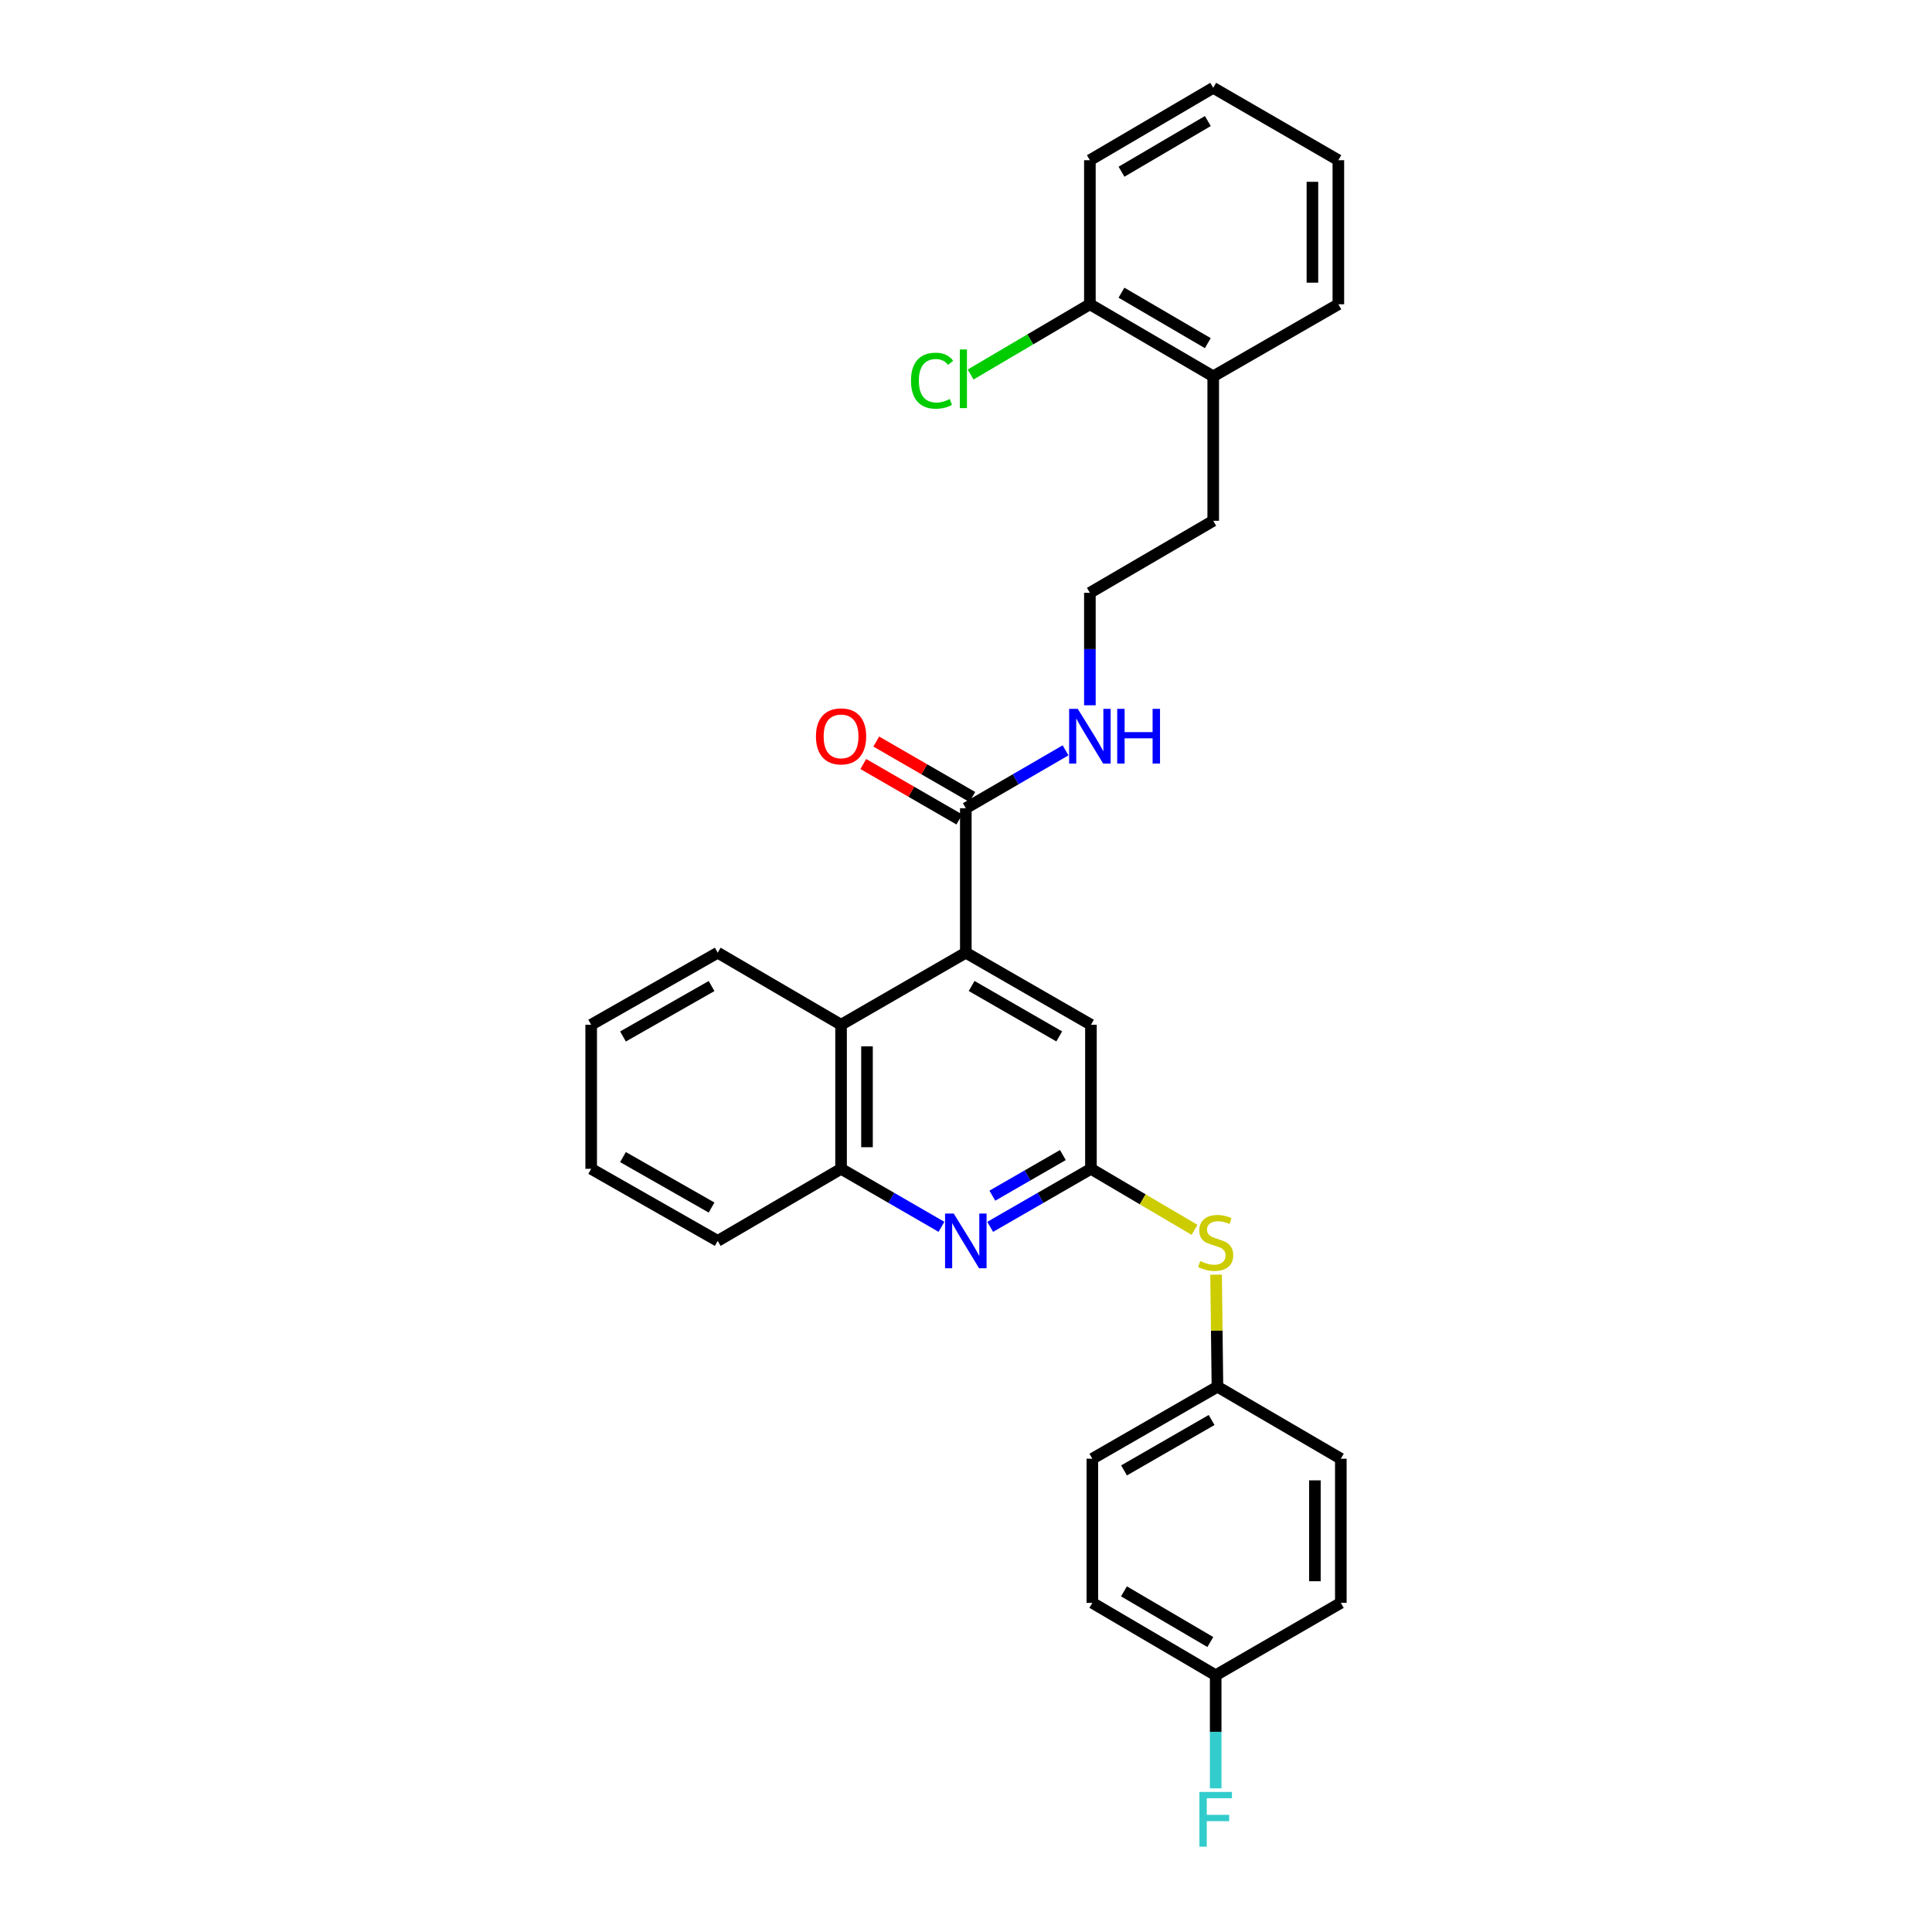<?xml version='1.0' encoding='iso-8859-1'?>
<svg version='1.1' baseProfile='full'
              xmlns='http://www.w3.org/2000/svg'
                      xmlns:rdkit='http://www.rdkit.org/xml'
                      xmlns:xlink='http://www.w3.org/1999/xlink'
                  xml:space='preserve'
width='1000px' height='1000px' viewBox='0 0 1000 1000'>
<!-- END OF HEADER -->
<rect style='opacity:1.0;fill:#FFFFFF;stroke:none' width='1000' height='1000' x='0' y='0'> </rect>
<path class='bond-2' d='M 499.903,493.117 L 499.903,418.338' style='fill:none;fill-rule:evenodd;stroke:#000000;stroke-width:6px;stroke-linecap:butt;stroke-linejoin:miter;stroke-opacity:1' />
<path class='bond-3' d='M 499.903,493.117 L 435.333,530.407' style='fill:none;fill-rule:evenodd;stroke:#000000;stroke-width:6px;stroke-linecap:butt;stroke-linejoin:miter;stroke-opacity:1' />
<path class='bond-5' d='M 499.903,493.117 L 564.667,530.407' style='fill:none;fill-rule:evenodd;stroke:#000000;stroke-width:6px;stroke-linecap:butt;stroke-linejoin:miter;stroke-opacity:1' />
<path class='bond-5' d='M 502.919,510.344 L 548.254,536.447' style='fill:none;fill-rule:evenodd;stroke:#000000;stroke-width:6px;stroke-linecap:butt;stroke-linejoin:miter;stroke-opacity:1' />
<path class='bond-0' d='M 512.512,635.019 L 538.589,619.998' style='fill:none;fill-rule:evenodd;stroke:#0000FF;stroke-width:6px;stroke-linecap:butt;stroke-linejoin:miter;stroke-opacity:1' />
<path class='bond-0' d='M 538.589,619.998 L 564.667,604.977' style='fill:none;fill-rule:evenodd;stroke:#000000;stroke-width:6px;stroke-linecap:butt;stroke-linejoin:miter;stroke-opacity:1' />
<path class='bond-0' d='M 513.635,618.88 L 531.889,608.366' style='fill:none;fill-rule:evenodd;stroke:#0000FF;stroke-width:6px;stroke-linecap:butt;stroke-linejoin:miter;stroke-opacity:1' />
<path class='bond-0' d='M 531.889,608.366 L 550.143,597.851' style='fill:none;fill-rule:evenodd;stroke:#000000;stroke-width:6px;stroke-linecap:butt;stroke-linejoin:miter;stroke-opacity:1' />
<path class='bond-29' d='M 487.299,634.999 L 461.316,619.988' style='fill:none;fill-rule:evenodd;stroke:#0000FF;stroke-width:6px;stroke-linecap:butt;stroke-linejoin:miter;stroke-opacity:1' />
<path class='bond-29' d='M 461.316,619.988 L 435.333,604.977' style='fill:none;fill-rule:evenodd;stroke:#000000;stroke-width:6px;stroke-linecap:butt;stroke-linejoin:miter;stroke-opacity:1' />
<path class='bond-1' d='M 564.667,604.977 L 564.667,530.407' style='fill:none;fill-rule:evenodd;stroke:#000000;stroke-width:6px;stroke-linecap:butt;stroke-linejoin:miter;stroke-opacity:1' />
<path class='bond-6' d='M 564.667,604.977 L 591.475,620.769' style='fill:none;fill-rule:evenodd;stroke:#000000;stroke-width:6px;stroke-linecap:butt;stroke-linejoin:miter;stroke-opacity:1' />
<path class='bond-6' d='M 591.475,620.769 L 618.283,636.56' style='fill:none;fill-rule:evenodd;stroke:#CCCC00;stroke-width:6px;stroke-linecap:butt;stroke-linejoin:miter;stroke-opacity:1' />
<path class='bond-7' d='M 503.259,412.525 L 478.406,398.178' style='fill:none;fill-rule:evenodd;stroke:#000000;stroke-width:6px;stroke-linecap:butt;stroke-linejoin:miter;stroke-opacity:1' />
<path class='bond-7' d='M 478.406,398.178 L 453.553,383.831' style='fill:none;fill-rule:evenodd;stroke:#FF0000;stroke-width:6px;stroke-linecap:butt;stroke-linejoin:miter;stroke-opacity:1' />
<path class='bond-7' d='M 496.547,424.151 L 471.694,409.804' style='fill:none;fill-rule:evenodd;stroke:#000000;stroke-width:6px;stroke-linecap:butt;stroke-linejoin:miter;stroke-opacity:1' />
<path class='bond-7' d='M 471.694,409.804 L 446.842,395.457' style='fill:none;fill-rule:evenodd;stroke:#FF0000;stroke-width:6px;stroke-linecap:butt;stroke-linejoin:miter;stroke-opacity:1' />
<path class='bond-9' d='M 499.903,418.338 L 525.715,403.356' style='fill:none;fill-rule:evenodd;stroke:#000000;stroke-width:6px;stroke-linecap:butt;stroke-linejoin:miter;stroke-opacity:1' />
<path class='bond-9' d='M 525.715,403.356 L 551.526,388.375' style='fill:none;fill-rule:evenodd;stroke:#0000FF;stroke-width:6px;stroke-linecap:butt;stroke-linejoin:miter;stroke-opacity:1' />
<path class='bond-4' d='M 435.333,530.407 L 435.333,604.977' style='fill:none;fill-rule:evenodd;stroke:#000000;stroke-width:6px;stroke-linecap:butt;stroke-linejoin:miter;stroke-opacity:1' />
<path class='bond-4' d='M 448.757,541.592 L 448.757,593.792' style='fill:none;fill-rule:evenodd;stroke:#000000;stroke-width:6px;stroke-linecap:butt;stroke-linejoin:miter;stroke-opacity:1' />
<path class='bond-20' d='M 435.333,530.407 L 371.487,493.117' style='fill:none;fill-rule:evenodd;stroke:#000000;stroke-width:6px;stroke-linecap:butt;stroke-linejoin:miter;stroke-opacity:1' />
<path class='bond-21' d='M 435.333,604.977 L 371.487,642.281' style='fill:none;fill-rule:evenodd;stroke:#000000;stroke-width:6px;stroke-linecap:butt;stroke-linejoin:miter;stroke-opacity:1' />
<path class='bond-11' d='M 629.44,659.761 L 629.793,688.761' style='fill:none;fill-rule:evenodd;stroke:#CCCC00;stroke-width:6px;stroke-linecap:butt;stroke-linejoin:miter;stroke-opacity:1' />
<path class='bond-11' d='M 629.793,688.761 L 630.146,717.762' style='fill:none;fill-rule:evenodd;stroke:#000000;stroke-width:6px;stroke-linecap:butt;stroke-linejoin:miter;stroke-opacity:1' />
<path class='bond-8' d='M 564.122,157.493 L 627.961,194.797' style='fill:none;fill-rule:evenodd;stroke:#000000;stroke-width:6px;stroke-linecap:butt;stroke-linejoin:miter;stroke-opacity:1' />
<path class='bond-8' d='M 580.471,151.499 L 625.158,177.611' style='fill:none;fill-rule:evenodd;stroke:#000000;stroke-width:6px;stroke-linecap:butt;stroke-linejoin:miter;stroke-opacity:1' />
<path class='bond-13' d='M 564.122,157.493 L 533.252,175.674' style='fill:none;fill-rule:evenodd;stroke:#000000;stroke-width:6px;stroke-linecap:butt;stroke-linejoin:miter;stroke-opacity:1' />
<path class='bond-13' d='M 533.252,175.674 L 502.382,193.855' style='fill:none;fill-rule:evenodd;stroke:#00CC00;stroke-width:6px;stroke-linecap:butt;stroke-linejoin:miter;stroke-opacity:1' />
<path class='bond-23' d='M 564.122,157.493 L 564.122,82.923' style='fill:none;fill-rule:evenodd;stroke:#000000;stroke-width:6px;stroke-linecap:butt;stroke-linejoin:miter;stroke-opacity:1' />
<path class='bond-19' d='M 564.122,365.048 L 564.122,335.946' style='fill:none;fill-rule:evenodd;stroke:#0000FF;stroke-width:6px;stroke-linecap:butt;stroke-linejoin:miter;stroke-opacity:1' />
<path class='bond-19' d='M 564.122,335.946 L 564.122,306.844' style='fill:none;fill-rule:evenodd;stroke:#000000;stroke-width:6px;stroke-linecap:butt;stroke-linejoin:miter;stroke-opacity:1' />
<path class='bond-10' d='M 627.961,194.797 L 627.961,269.562' style='fill:none;fill-rule:evenodd;stroke:#000000;stroke-width:6px;stroke-linecap:butt;stroke-linejoin:miter;stroke-opacity:1' />
<path class='bond-24' d='M 627.961,194.797 L 692.732,157.493' style='fill:none;fill-rule:evenodd;stroke:#000000;stroke-width:6px;stroke-linecap:butt;stroke-linejoin:miter;stroke-opacity:1' />
<path class='bond-15' d='M 630.146,717.762 L 694.008,755.036' style='fill:none;fill-rule:evenodd;stroke:#000000;stroke-width:6px;stroke-linecap:butt;stroke-linejoin:miter;stroke-opacity:1' />
<path class='bond-16' d='M 630.146,717.762 L 565.398,755.036' style='fill:none;fill-rule:evenodd;stroke:#000000;stroke-width:6px;stroke-linecap:butt;stroke-linejoin:miter;stroke-opacity:1' />
<path class='bond-16' d='M 627.131,734.987 L 581.807,761.079' style='fill:none;fill-rule:evenodd;stroke:#000000;stroke-width:6px;stroke-linecap:butt;stroke-linejoin:miter;stroke-opacity:1' />
<path class='bond-12' d='M 629.237,867.112 L 565.398,829.636' style='fill:none;fill-rule:evenodd;stroke:#000000;stroke-width:6px;stroke-linecap:butt;stroke-linejoin:miter;stroke-opacity:1' />
<path class='bond-12' d='M 626.457,849.914 L 581.769,823.681' style='fill:none;fill-rule:evenodd;stroke:#000000;stroke-width:6px;stroke-linecap:butt;stroke-linejoin:miter;stroke-opacity:1' />
<path class='bond-14' d='M 629.237,867.112 L 629.237,896.382' style='fill:none;fill-rule:evenodd;stroke:#000000;stroke-width:6px;stroke-linecap:butt;stroke-linejoin:miter;stroke-opacity:1' />
<path class='bond-14' d='M 629.237,896.382 L 629.237,925.651' style='fill:none;fill-rule:evenodd;stroke:#33CCCC;stroke-width:6px;stroke-linecap:butt;stroke-linejoin:miter;stroke-opacity:1' />
<path class='bond-31' d='M 629.237,867.112 L 694.008,829.636' style='fill:none;fill-rule:evenodd;stroke:#000000;stroke-width:6px;stroke-linecap:butt;stroke-linejoin:miter;stroke-opacity:1' />
<path class='bond-17' d='M 694.008,755.036 L 694.008,829.636' style='fill:none;fill-rule:evenodd;stroke:#000000;stroke-width:6px;stroke-linecap:butt;stroke-linejoin:miter;stroke-opacity:1' />
<path class='bond-17' d='M 680.584,766.226 L 680.584,818.446' style='fill:none;fill-rule:evenodd;stroke:#000000;stroke-width:6px;stroke-linecap:butt;stroke-linejoin:miter;stroke-opacity:1' />
<path class='bond-18' d='M 565.398,755.036 L 565.398,829.636' style='fill:none;fill-rule:evenodd;stroke:#000000;stroke-width:6px;stroke-linecap:butt;stroke-linejoin:miter;stroke-opacity:1' />
<path class='bond-22' d='M 564.122,306.844 L 627.961,269.562' style='fill:none;fill-rule:evenodd;stroke:#000000;stroke-width:6px;stroke-linecap:butt;stroke-linejoin:miter;stroke-opacity:1' />
<path class='bond-25' d='M 371.487,493.117 L 305.992,530.407' style='fill:none;fill-rule:evenodd;stroke:#000000;stroke-width:6px;stroke-linecap:butt;stroke-linejoin:miter;stroke-opacity:1' />
<path class='bond-25' d='M 368.305,510.377 L 322.458,536.479' style='fill:none;fill-rule:evenodd;stroke:#000000;stroke-width:6px;stroke-linecap:butt;stroke-linejoin:miter;stroke-opacity:1' />
<path class='bond-30' d='M 371.487,642.281 L 305.992,604.977' style='fill:none;fill-rule:evenodd;stroke:#000000;stroke-width:6px;stroke-linecap:butt;stroke-linejoin:miter;stroke-opacity:1' />
<path class='bond-30' d='M 368.307,625.021 L 322.46,598.908' style='fill:none;fill-rule:evenodd;stroke:#000000;stroke-width:6px;stroke-linecap:butt;stroke-linejoin:miter;stroke-opacity:1' />
<path class='bond-32' d='M 564.122,82.923 L 627.961,45.455' style='fill:none;fill-rule:evenodd;stroke:#000000;stroke-width:6px;stroke-linecap:butt;stroke-linejoin:miter;stroke-opacity:1' />
<path class='bond-32' d='M 580.493,88.88 L 625.18,62.652' style='fill:none;fill-rule:evenodd;stroke:#000000;stroke-width:6px;stroke-linecap:butt;stroke-linejoin:miter;stroke-opacity:1' />
<path class='bond-28' d='M 692.732,157.493 L 692.732,82.923' style='fill:none;fill-rule:evenodd;stroke:#000000;stroke-width:6px;stroke-linecap:butt;stroke-linejoin:miter;stroke-opacity:1' />
<path class='bond-28' d='M 679.308,146.308 L 679.308,94.108' style='fill:none;fill-rule:evenodd;stroke:#000000;stroke-width:6px;stroke-linecap:butt;stroke-linejoin:miter;stroke-opacity:1' />
<path class='bond-26' d='M 305.992,530.407 L 305.992,604.977' style='fill:none;fill-rule:evenodd;stroke:#000000;stroke-width:6px;stroke-linecap:butt;stroke-linejoin:miter;stroke-opacity:1' />
<path class='bond-27' d='M 627.961,45.455 L 692.732,82.923' style='fill:none;fill-rule:evenodd;stroke:#000000;stroke-width:6px;stroke-linecap:butt;stroke-linejoin:miter;stroke-opacity:1' />
<path  class='atom-1' d='M 493.643 628.121
L 502.923 643.121
Q 503.843 644.601, 505.323 647.281
Q 506.803 649.961, 506.883 650.121
L 506.883 628.121
L 510.643 628.121
L 510.643 656.441
L 506.763 656.441
L 496.803 640.041
Q 495.643 638.121, 494.403 635.921
Q 493.203 633.721, 492.843 633.041
L 492.843 656.441
L 489.163 656.441
L 489.163 628.121
L 493.643 628.121
' fill='#0000FF'/>
<path  class='atom-7' d='M 621.237 652.732
Q 621.557 652.852, 622.877 653.412
Q 624.197 653.972, 625.637 654.332
Q 627.117 654.652, 628.557 654.652
Q 631.237 654.652, 632.797 653.372
Q 634.357 652.052, 634.357 649.772
Q 634.357 648.212, 633.557 647.252
Q 632.797 646.292, 631.597 645.772
Q 630.397 645.252, 628.397 644.652
Q 625.877 643.892, 624.357 643.172
Q 622.877 642.452, 621.797 640.932
Q 620.757 639.412, 620.757 636.852
Q 620.757 633.292, 623.157 631.092
Q 625.597 628.892, 630.397 628.892
Q 633.677 628.892, 637.397 630.452
L 636.477 633.532
Q 633.077 632.132, 630.517 632.132
Q 627.757 632.132, 626.237 633.292
Q 624.717 634.412, 624.757 636.372
Q 624.757 637.892, 625.517 638.812
Q 626.317 639.732, 627.437 640.252
Q 628.597 640.772, 630.517 641.372
Q 633.077 642.172, 634.597 642.972
Q 636.117 643.772, 637.197 645.412
Q 638.317 647.012, 638.317 649.772
Q 638.317 653.692, 635.677 655.812
Q 633.077 657.892, 628.717 657.892
Q 626.197 657.892, 624.277 657.332
Q 622.397 656.812, 620.157 655.892
L 621.237 652.732
' fill='#CCCC00'/>
<path  class='atom-8' d='M 422.333 381.144
Q 422.333 374.344, 425.693 370.544
Q 429.053 366.744, 435.333 366.744
Q 441.613 366.744, 444.973 370.544
Q 448.333 374.344, 448.333 381.144
Q 448.333 388.024, 444.933 391.944
Q 441.533 395.824, 435.333 395.824
Q 429.093 395.824, 425.693 391.944
Q 422.333 388.064, 422.333 381.144
M 435.333 392.624
Q 439.653 392.624, 441.973 389.744
Q 444.333 386.824, 444.333 381.144
Q 444.333 375.584, 441.973 372.784
Q 439.653 369.944, 435.333 369.944
Q 431.013 369.944, 428.653 372.744
Q 426.333 375.544, 426.333 381.144
Q 426.333 386.864, 428.653 389.744
Q 431.013 392.624, 435.333 392.624
' fill='#FF0000'/>
<path  class='atom-10' d='M 557.862 366.904
L 567.142 381.904
Q 568.062 383.384, 569.542 386.064
Q 571.022 388.744, 571.102 388.904
L 571.102 366.904
L 574.862 366.904
L 574.862 395.224
L 570.982 395.224
L 561.022 378.824
Q 559.862 376.904, 558.622 374.704
Q 557.422 372.504, 557.062 371.824
L 557.062 395.224
L 553.382 395.224
L 553.382 366.904
L 557.862 366.904
' fill='#0000FF'/>
<path  class='atom-10' d='M 578.262 366.904
L 582.102 366.904
L 582.102 378.944
L 596.582 378.944
L 596.582 366.904
L 600.422 366.904
L 600.422 395.224
L 596.582 395.224
L 596.582 382.144
L 582.102 382.144
L 582.102 395.224
L 578.262 395.224
L 578.262 366.904
' fill='#0000FF'/>
<path  class='atom-14' d='M 471.523 197.038
Q 471.523 189.998, 474.803 186.318
Q 478.123 182.598, 484.403 182.598
Q 490.243 182.598, 493.363 186.718
L 490.723 188.878
Q 488.443 185.878, 484.403 185.878
Q 480.123 185.878, 477.843 188.758
Q 475.603 191.598, 475.603 197.038
Q 475.603 202.638, 477.923 205.518
Q 480.283 208.398, 484.843 208.398
Q 487.963 208.398, 491.603 206.518
L 492.723 209.518
Q 491.243 210.478, 489.003 211.038
Q 486.763 211.598, 484.283 211.598
Q 478.123 211.598, 474.803 207.838
Q 471.523 204.078, 471.523 197.038
' fill='#00CC00'/>
<path  class='atom-14' d='M 496.803 180.878
L 500.483 180.878
L 500.483 211.238
L 496.803 211.238
L 496.803 180.878
' fill='#00CC00'/>
<path  class='atom-15' d='M 620.817 927.515
L 637.657 927.515
L 637.657 930.755
L 624.617 930.755
L 624.617 939.355
L 636.217 939.355
L 636.217 942.635
L 624.617 942.635
L 624.617 955.835
L 620.817 955.835
L 620.817 927.515
' fill='#33CCCC'/>
</svg>

